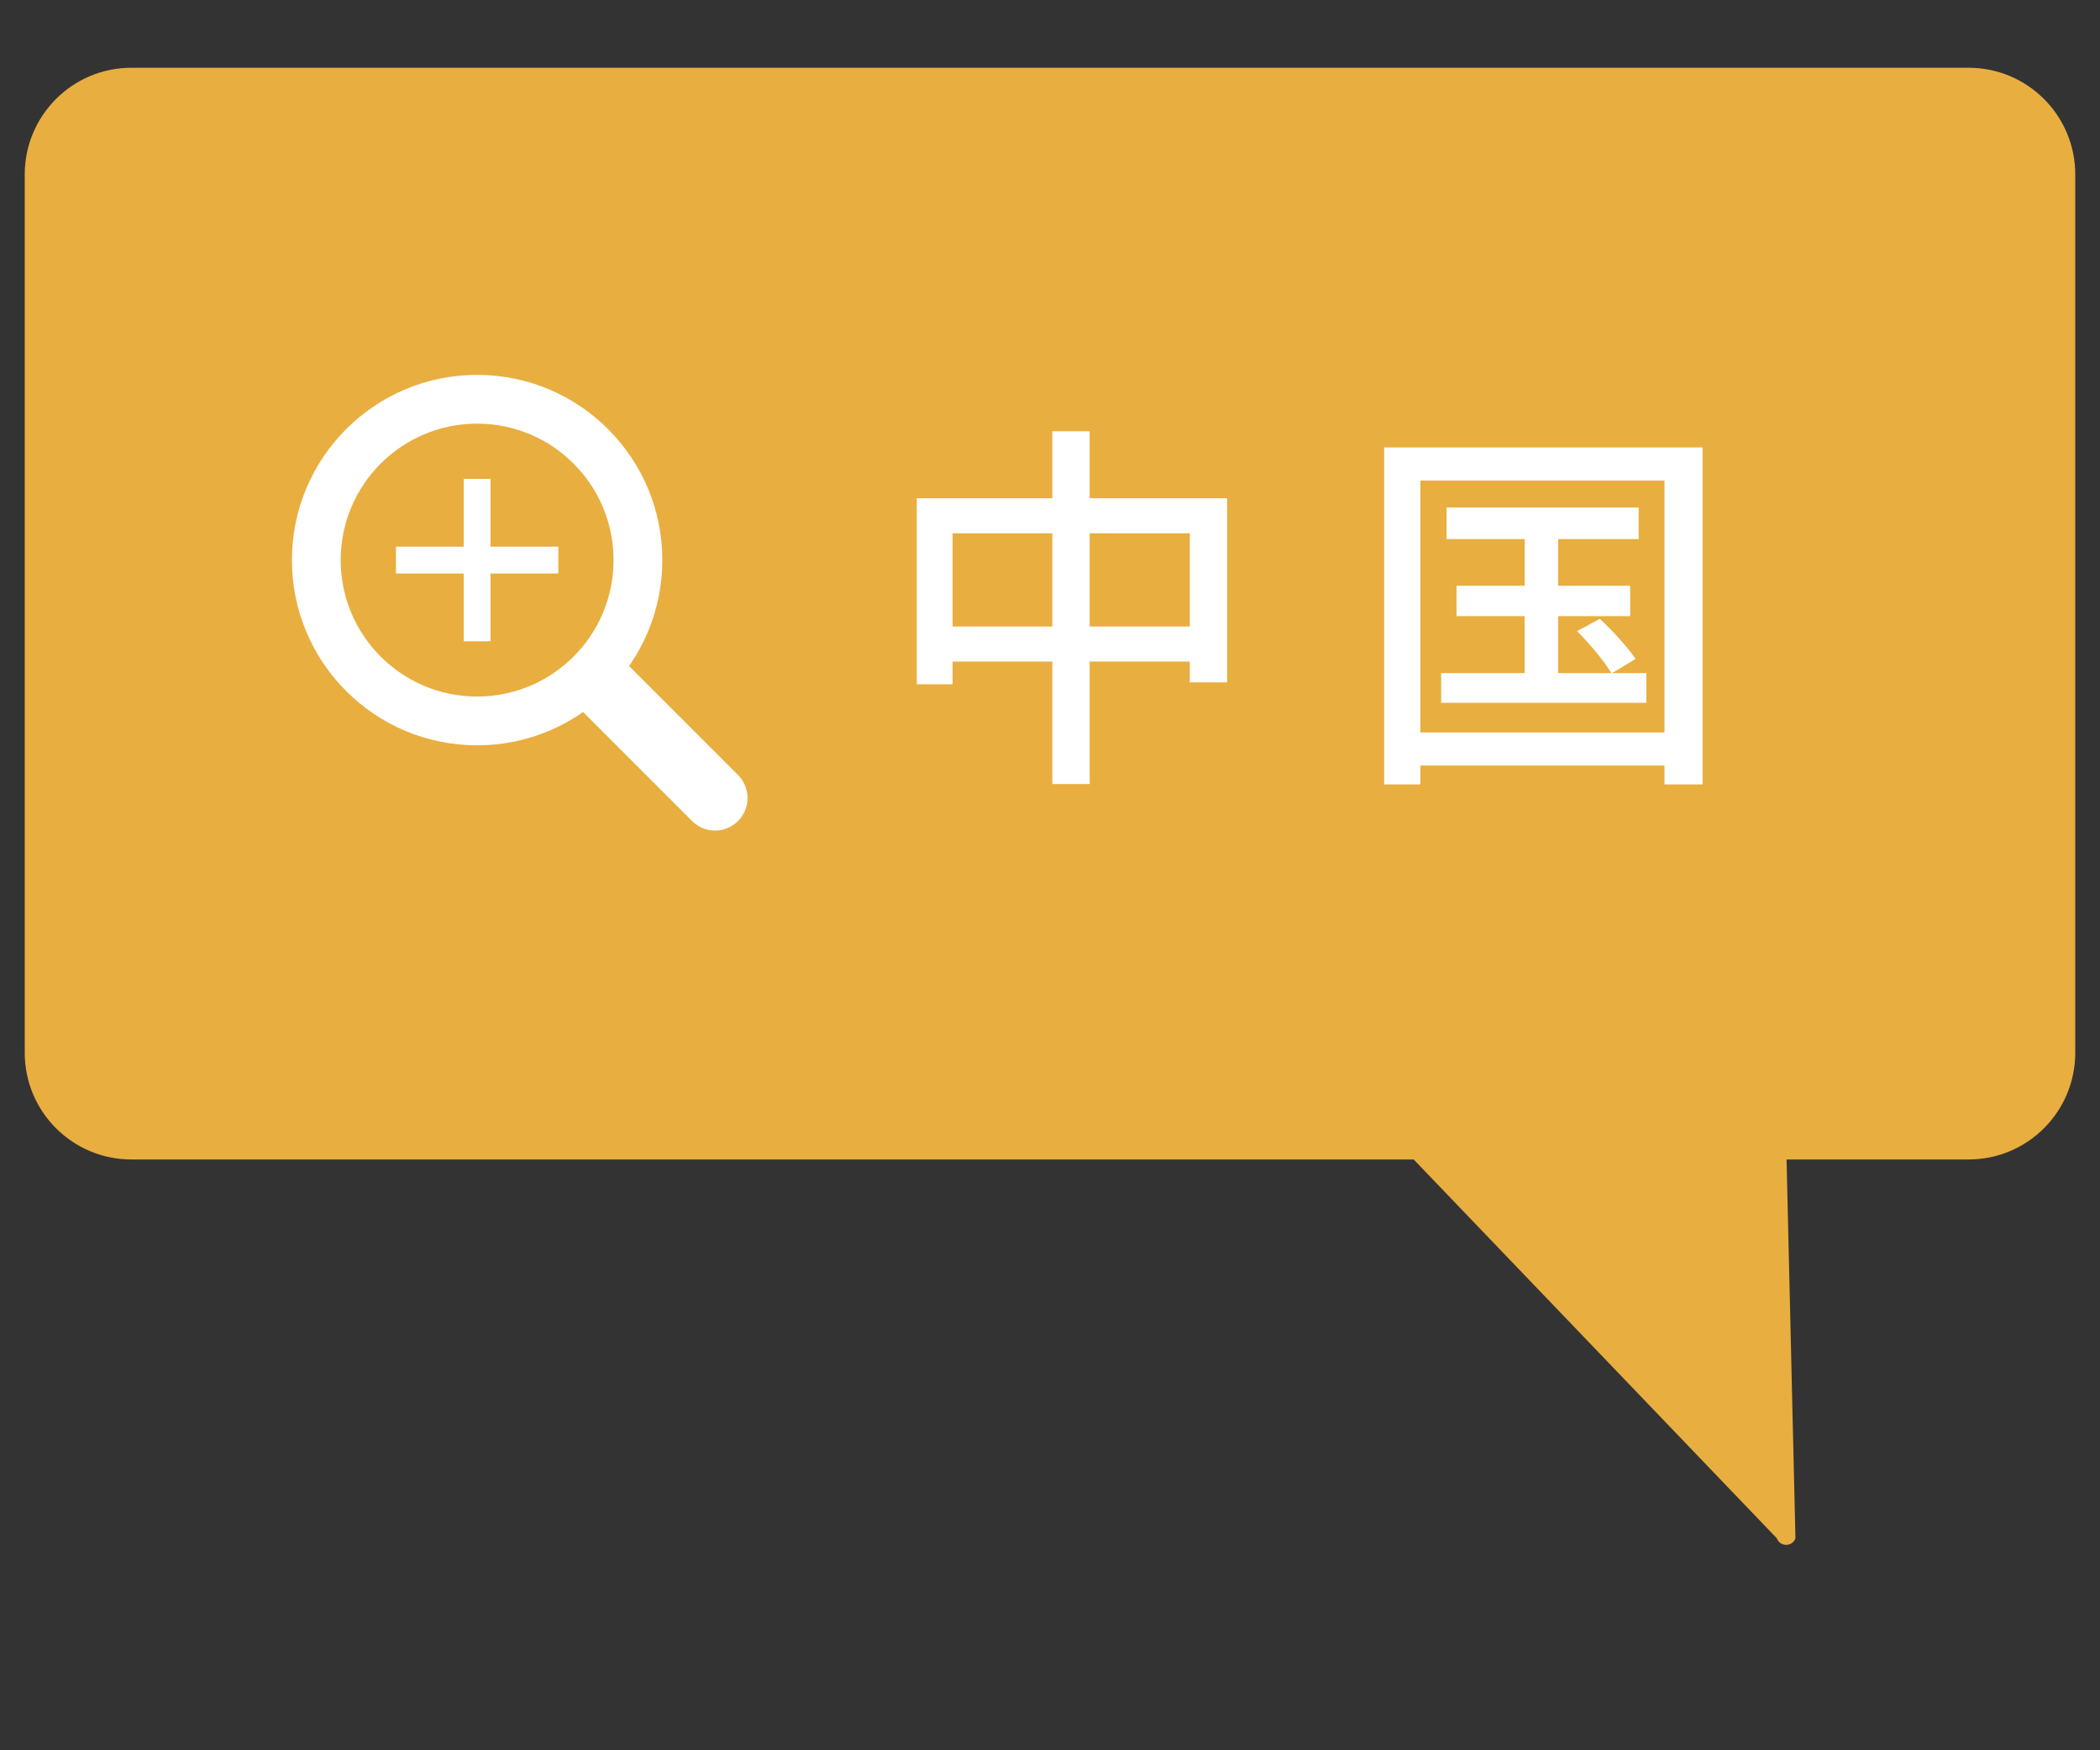 <?xml version="1.0" encoding="UTF-8"?><svg id="uuid-a813366b-53b4-4631-b860-8c5279caedef" xmlns="http://www.w3.org/2000/svg" width="120" height="100" viewBox="0 0 120 100"><rect x="0" y="0" width="120" height="100" fill="#333333" stroke="none"/><defs><style>.uuid-e06a5e17-8e38-483a-93bf-16900cf7e63d{stroke-miterlimit:10;stroke-width:1.532px;}.uuid-e06a5e17-8e38-483a-93bf-16900cf7e63d,.uuid-a4970781-ec72-4403-af78-9a12ea528da4,.uuid-f8a57893-b5e8-4c6b-b6aa-41c048f088b7,.uuid-eb34b599-9404-48fa-bb7a-a811568140ae{fill:none;}.uuid-e06a5e17-8e38-483a-93bf-16900cf7e63d,.uuid-f8a57893-b5e8-4c6b-b6aa-41c048f088b7,.uuid-eb34b599-9404-48fa-bb7a-a811568140ae{stroke:#fff;}.uuid-9414f310-98b8-4197-ba2e-9ff8ba111d49{fill:#e9ae40;}.uuid-80771d83-990b-46b0-9cdf-afb81f65b552{fill:#fff;}.uuid-f8a57893-b5e8-4c6b-b6aa-41c048f088b7{stroke-width:2.787px;}.uuid-eb34b599-9404-48fa-bb7a-a811568140ae{stroke-linecap:round;stroke-width:3.715px;}</style></defs><path class="uuid-9414f310-98b8-4197-ba2e-9ff8ba111d49" d="M112.49,3.871H7.51c-3.367,0-6.096,2.729-6.096,6.096V60.149c0,3.367,2.729,6.096,6.096,6.096H80.782l20.753,21.645c.18,.497,.883,.497,1.062,0l-.508-21.645h10.401c3.367,0,6.096-2.729,6.096-6.096V9.967c0-3.367-2.729-6.096-6.096-6.096Z"/><g><path class="uuid-80771d83-990b-46b0-9cdf-afb81f65b552" d="M70.122,28.468v10.518h-2.135v-1.188h-5.721v6.997h-2.134v-6.997h-5.699v1.298h-2.046v-10.628h7.745v-3.828h2.134v3.828h7.855Zm-9.989,7.327v-5.325h-5.699v5.325h5.699Zm7.854,0v-5.325h-5.721v5.325h5.721Z"/><path class="uuid-80771d83-990b-46b0-9cdf-afb81f65b552" d="M97.292,25.564v19.253h-2.179v-1.078h-13.95v1.078h-2.068V25.564h18.197Zm-2.179,16.282v-14.39h-13.95v14.39h13.95Zm-1.034-3.388v1.694h-11.728v-1.694h4.774v-3.256h-3.895v-1.738h3.895v-2.663h-4.466v-1.804h10.979v1.804h-4.599v2.663h4.114v1.738h-4.114v3.256h3.036c-.396-.682-1.232-1.672-1.958-2.398l1.298-.704c.748,.682,1.628,1.672,2.046,2.289l-1.342,.814h1.958Z"/></g><g><g id="uuid-9e875b01-eda0-4f6c-ac62-df65a3601038"><circle class="uuid-a4970781-ec72-4403-af78-9a12ea528da4" cx="27.264" cy="32" r="10.721"/><circle class="uuid-f8a57893-b5e8-4c6b-b6aa-41c048f088b7" cx="27.264" cy="32" r="9.189"/></g><line id="uuid-8f91919f-1022-49e1-aea6-2f257b27f650" class="uuid-eb34b599-9404-48fa-bb7a-a811568140ae" x1="34.249" y1="38.984" x2="40.859" y2="45.595"/><g><line class="uuid-e06a5e17-8e38-483a-93bf-16900cf7e63d" x1="27.264" y1="36.639" x2="27.264" y2="27.361"/><line class="uuid-e06a5e17-8e38-483a-93bf-16900cf7e63d" x1="22.626" y1="32" x2="31.903" y2="32"/></g></g></svg>